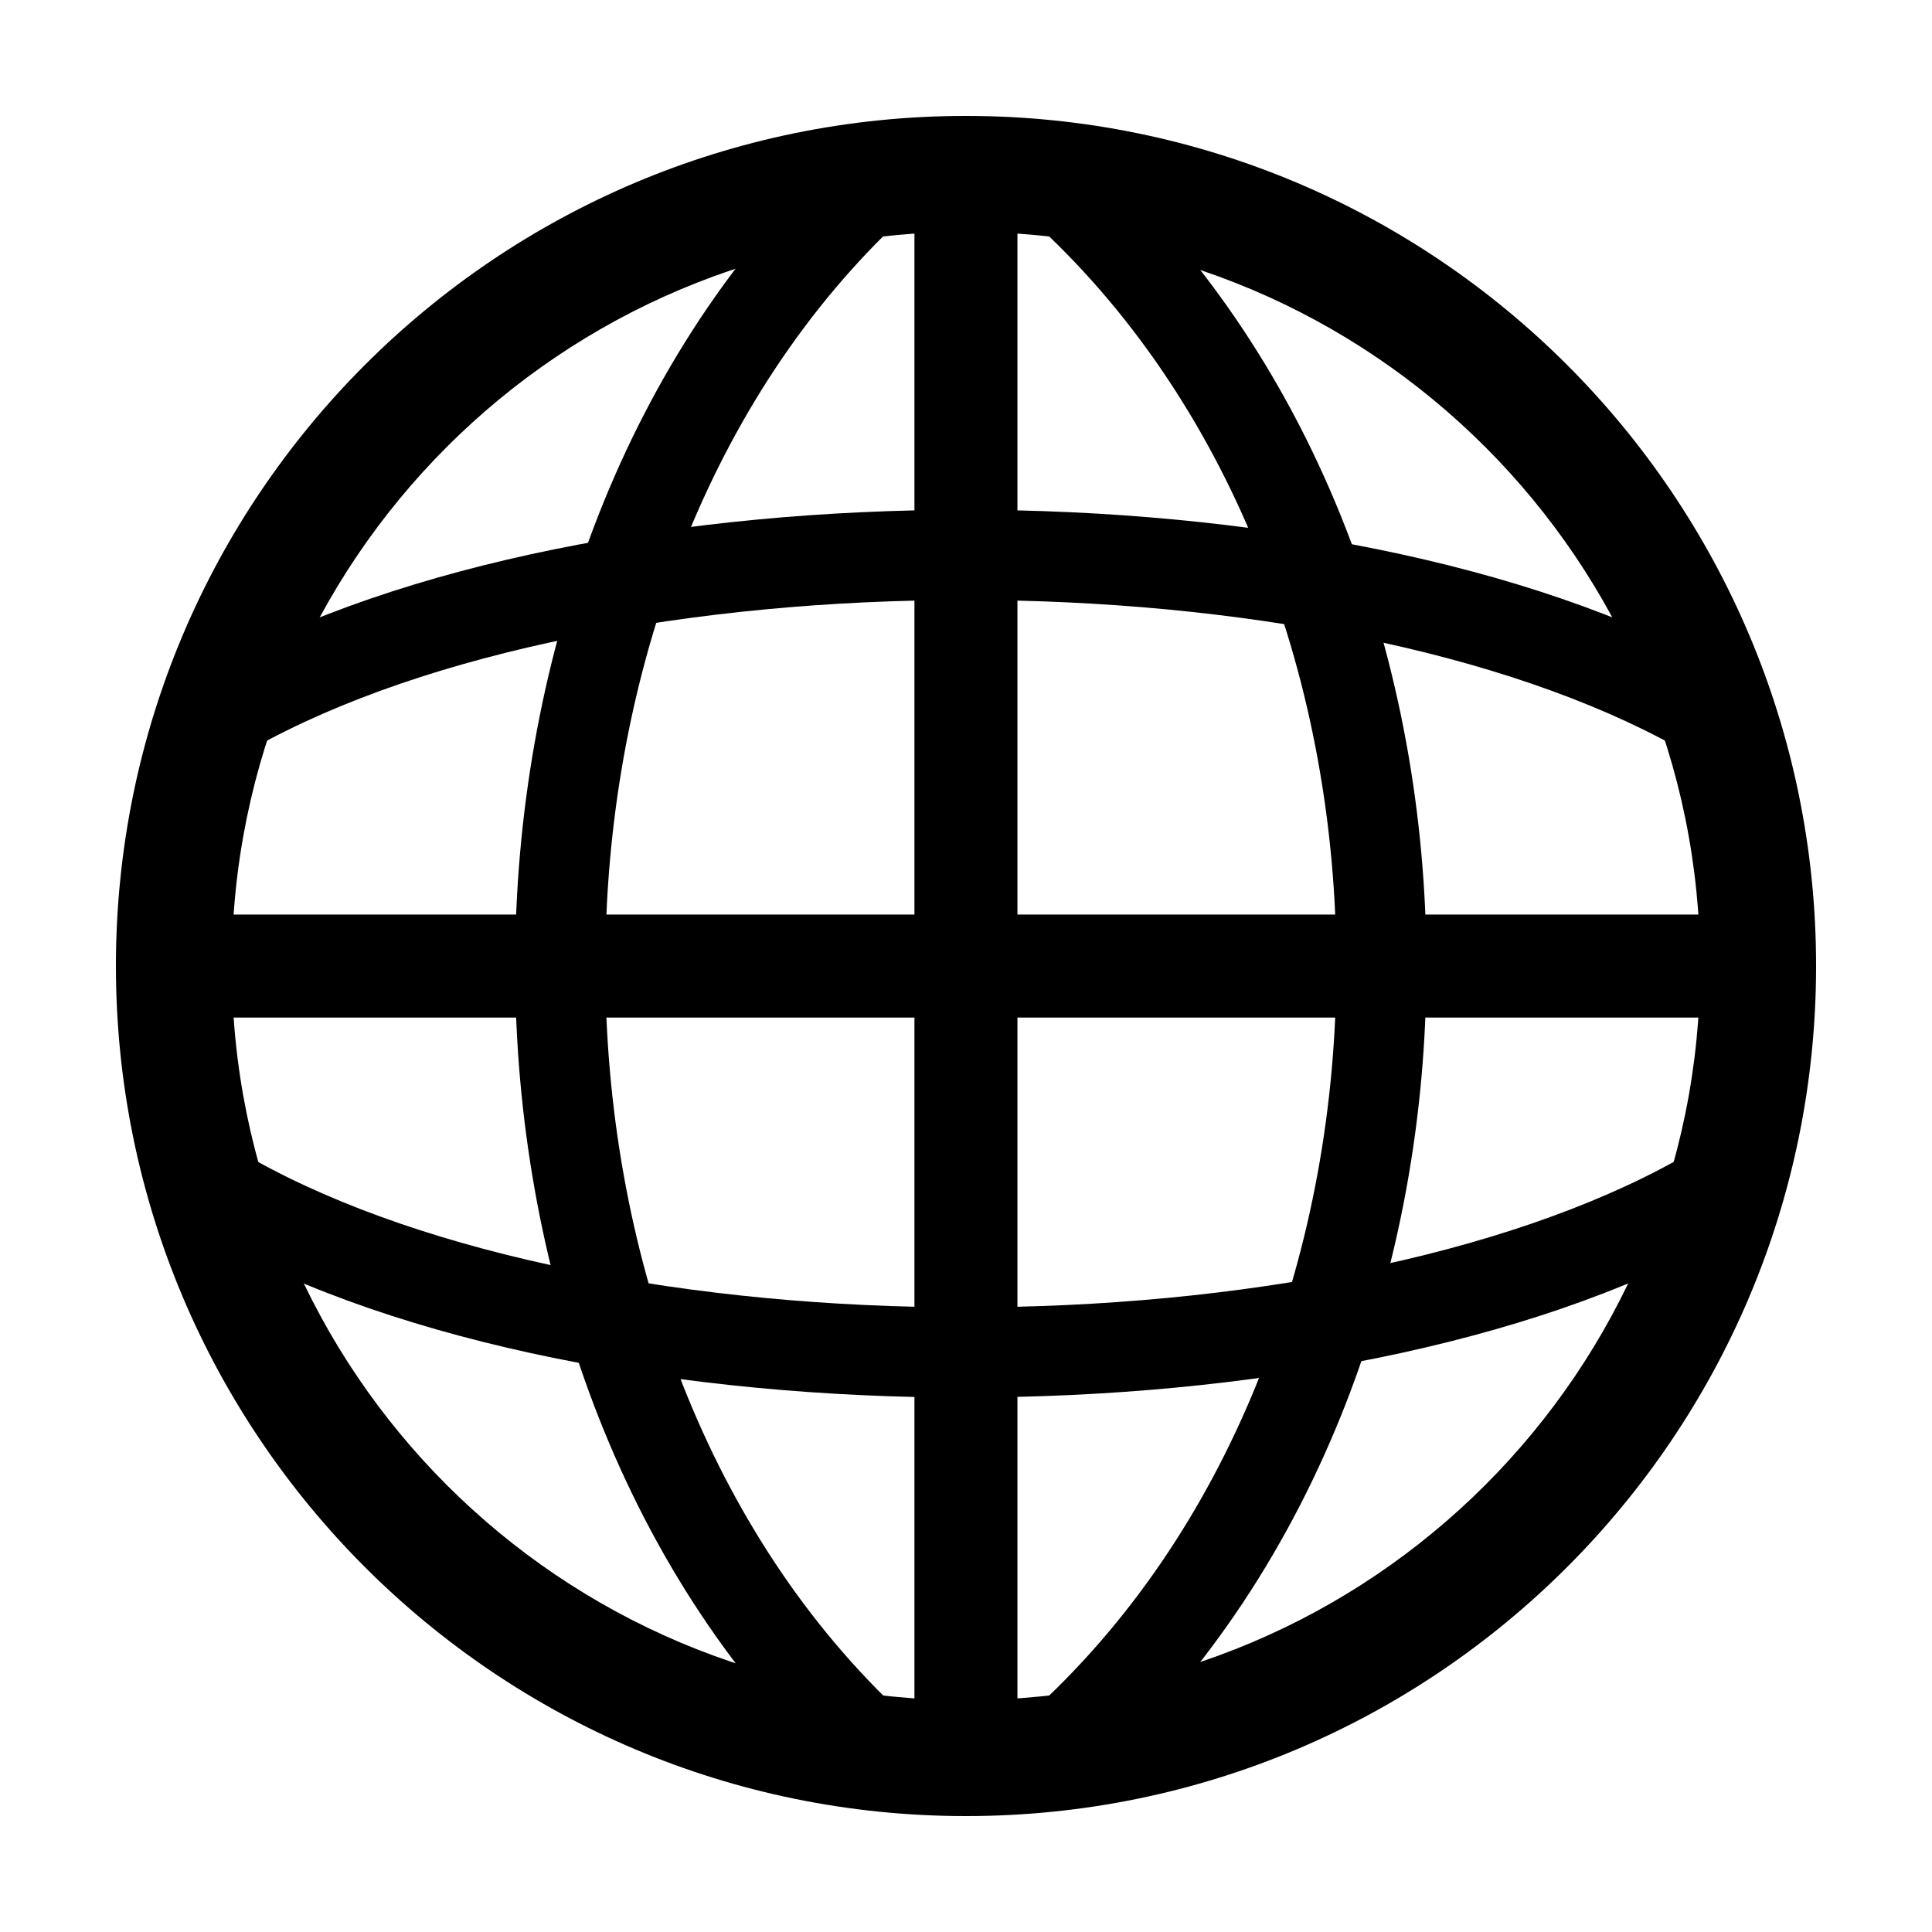 <svg viewBox="0 0 16 16" fill="none" xmlns="http://www.w3.org/2000/svg" id="Globe--Streamline-Radix" height="16" width="16"><desc>Globe Streamline Icon: https://streamlinehq.com</desc><path fill-rule="evenodd" clip-rule="evenodd" d="M8 1.92c-3.358 0 -6.08 2.722 -6.08 6.08 0 3.358 2.722 6.08 6.08 6.08C11.358 14.08 14.08 11.358 14.08 8c0 -3.358 -2.722 -6.08 -6.08 -6.08Zm-7.04 6.08c0 -3.888 3.152 -7.04 7.04 -7.04C11.888 0.96 15.04 4.112 15.04 8S11.888 15.04 8 15.04C4.112 15.04 0.96 11.888 0.96 8Z" fill="#000000" stroke-width="1.067"></path><path fill-rule="evenodd" clip-rule="evenodd" d="M14.4 8.427H1.6v-0.853H14.4v0.853Z" fill="#000000" stroke-width="1.067"></path><path fill-rule="evenodd" clip-rule="evenodd" d="M7.573 14.4v-12.8h0.853v12.8h-0.853zM11.067 8c0 -2.318 -0.833 -4.61 -2.467 -6.126l0.508 -0.547C10.922 3.01 11.813 5.518 11.813 8c0 2.482 -0.891 4.99 -2.706 6.674l-0.508 -0.547C10.233 12.61 11.067 10.318 11.067 8zM4.266 8c0 -2.479 0.862 -4.985 2.622 -6.67l0.516 0.539C5.822 3.385 5.013 5.679 5.013 8c0 2.321 0.809 4.615 2.392 6.13l-0.516 0.539C5.128 12.985 4.266 10.479 4.266 8z" fill="#000000" stroke-width="1.067"></path><path fill-rule="evenodd" clip-rule="evenodd" d="M8 4.222c2.314 0 4.667 0.428 6.262 1.319 0.18 0.101 0.244 0.328 0.144 0.508 -0.1 0.18 -0.328 0.244 -0.508 0.144 -1.44 -0.804 -3.649 -1.224 -5.898 -1.224 -2.249 0 -4.458 0.42 -5.898 1.224 -0.18 0.101 -0.407 0.036 -0.508 -0.144 -0.101 -0.18 -0.036 -0.407 0.144 -0.508 1.595 -0.891 3.948 -1.319 6.262 -1.319zm0 7.351c2.314 0 4.667 -0.428 6.262 -1.319 0.18 -0.101 0.244 -0.328 0.144 -0.508 -0.1 -0.18 -0.328 -0.244 -0.508 -0.144C12.458 10.407 10.249 10.827 8 10.827c-2.249 0 -4.458 -0.42 -5.898 -1.224 -0.18 -0.101 -0.407 -0.036 -0.508 0.144 -0.101 0.18 -0.036 0.407 0.144 0.508 1.595 0.891 3.948 1.319 6.262 1.319z" fill="#000000" stroke-width="1.067"></path></svg>